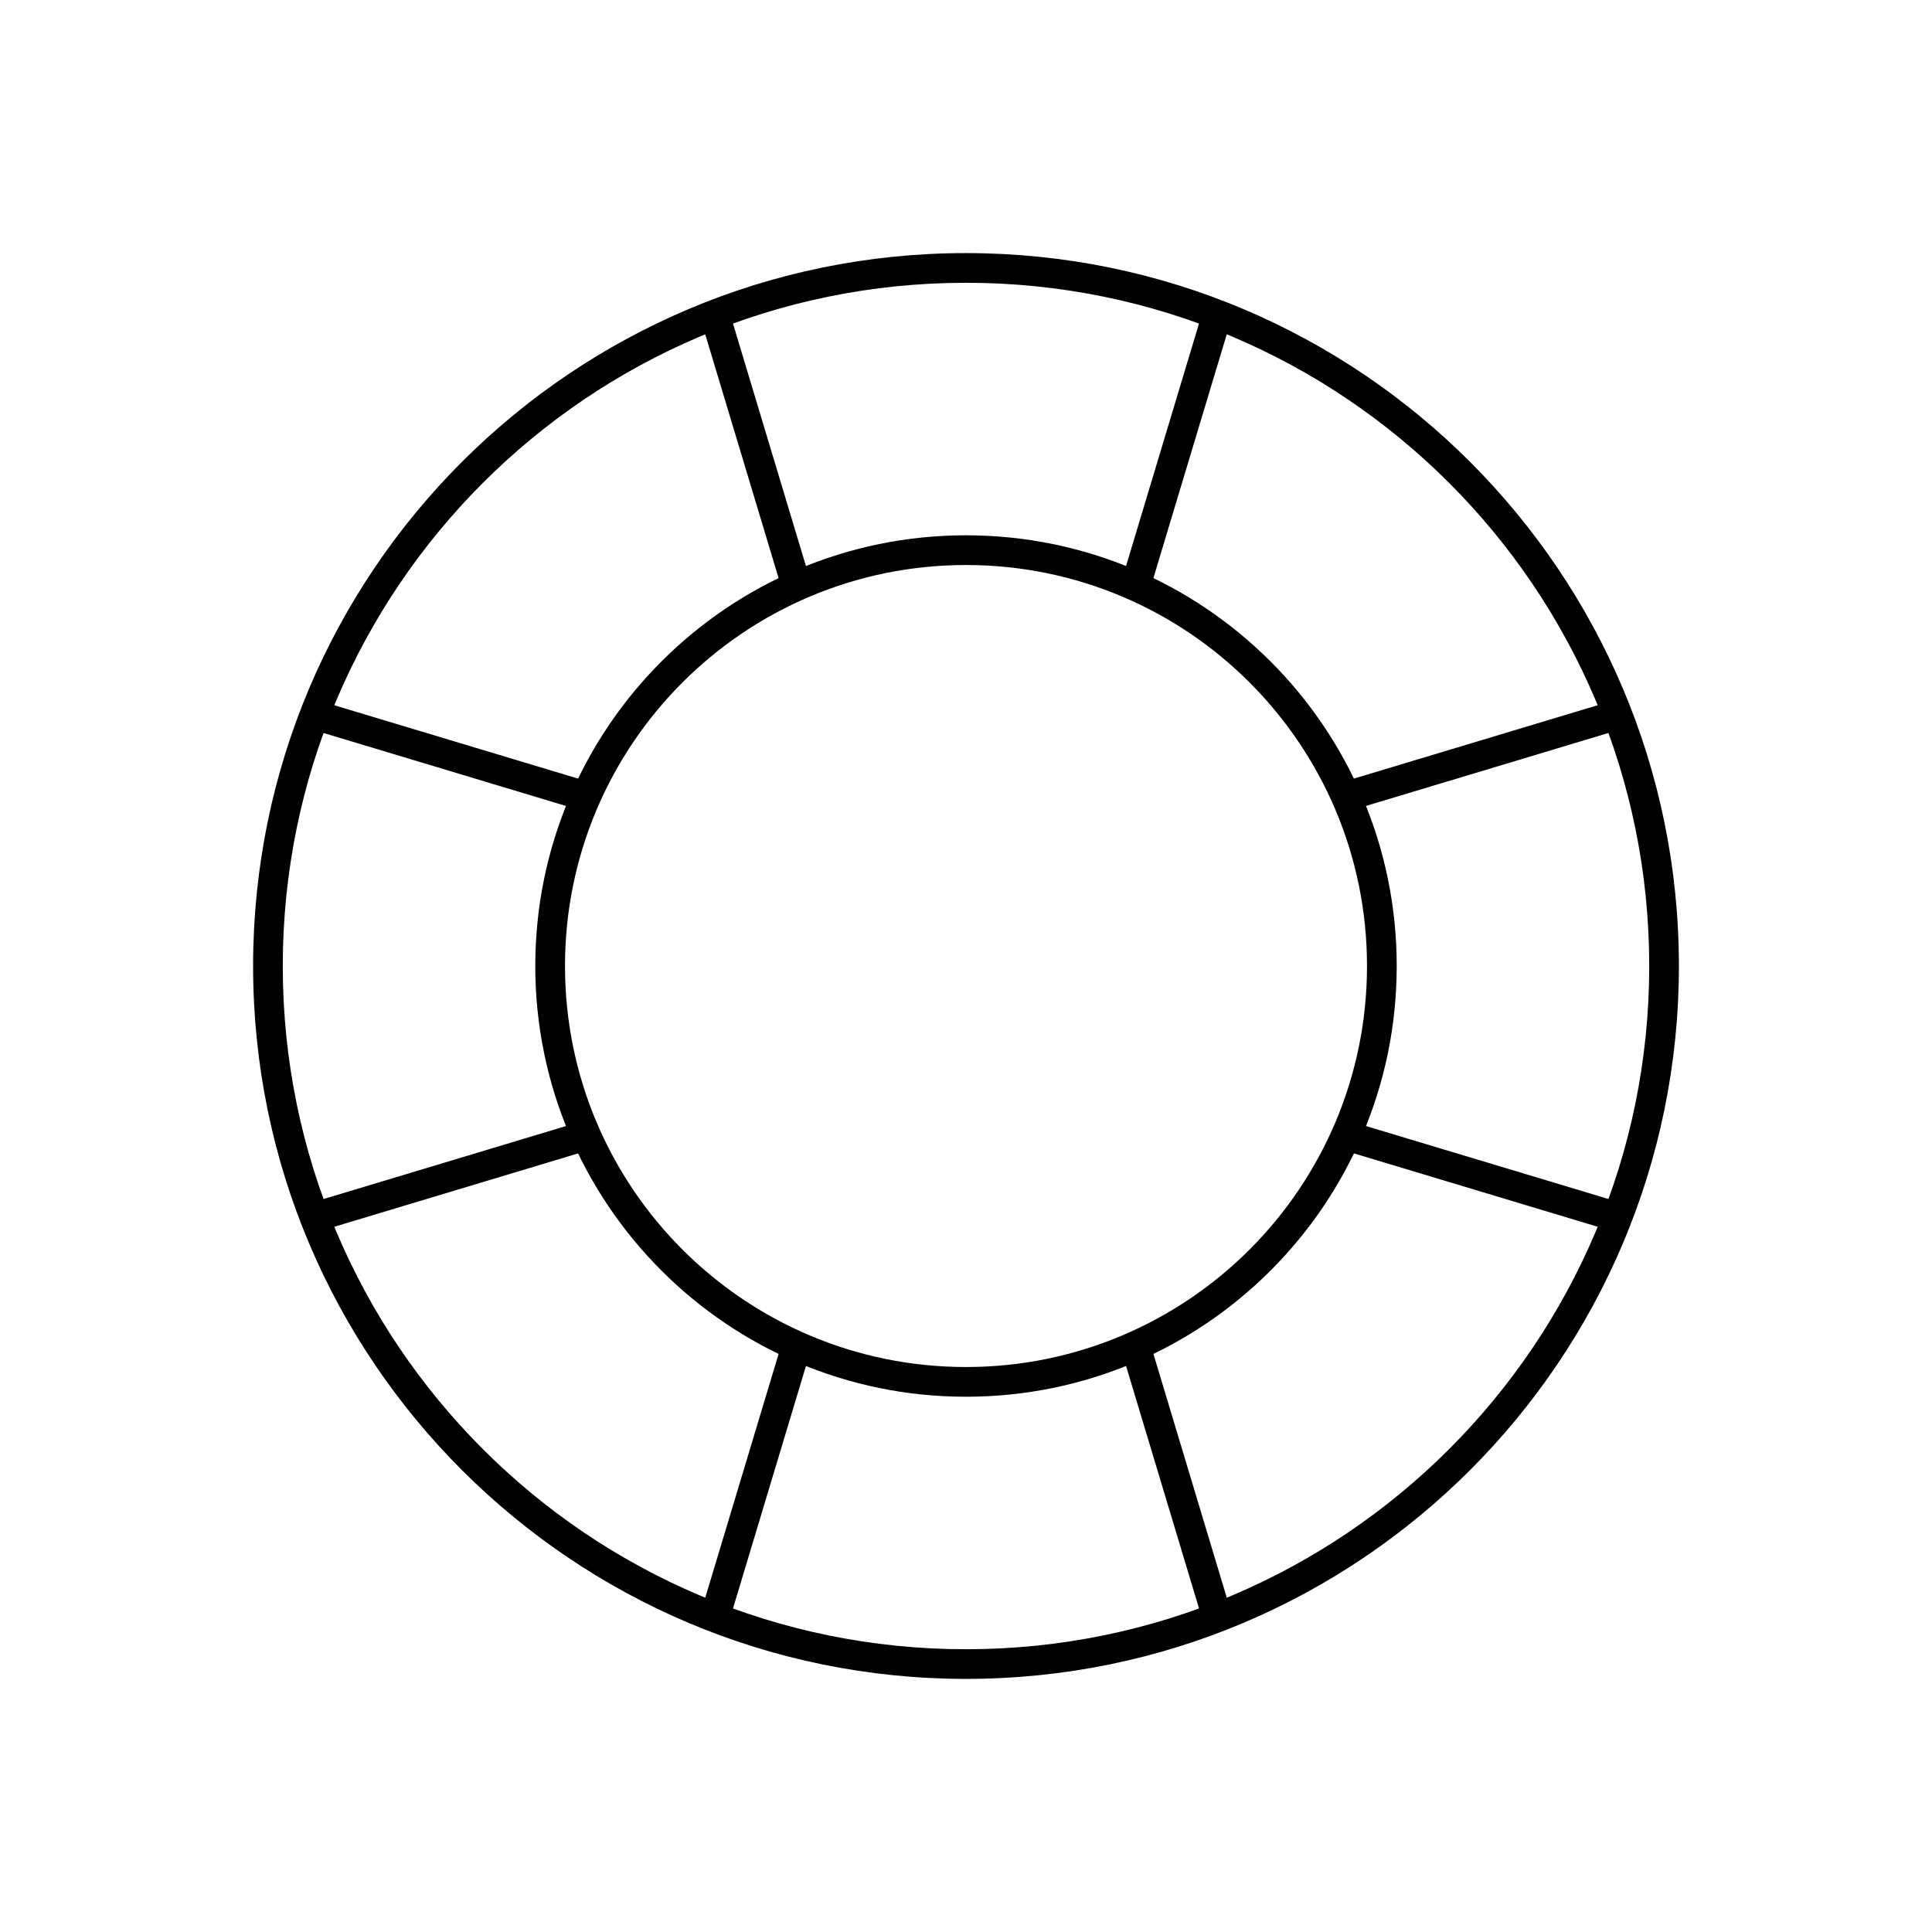 <?xml version="1.0" encoding="UTF-8"?>
<!-- Uploaded to: ICON Repo, www.svgrepo.com, Generator: ICON Repo Mixer Tools -->
<svg fill="#000000" width="800px" height="800px" version="1.1" viewBox="144 144 512 512" xmlns="http://www.w3.org/2000/svg">
 <g>
  <path d="m400 211.07c52.172 0 99.402 21.148 133.59 55.336 34.191 34.191 55.336 81.422 55.336 133.59s-21.148 99.402-55.336 133.59c-34.191 34.191-81.422 55.336-133.59 55.336s-99.402-21.148-133.59-55.336c-34.191-34.191-55.336-81.422-55.336-133.59s21.148-99.402 55.336-133.59c34.191-34.191 81.422-55.336 133.59-55.336zm128.03 60.902c-32.766-32.766-78.027-53.031-128.03-53.031-49.996 0-95.262 20.266-128.03 53.031s-53.031 78.027-53.031 128.03c0 49.996 20.266 95.262 53.031 128.03s78.027 53.031 128.03 53.031c49.996 0 95.262-20.266 128.03-53.031s53.031-78.027 53.031-128.03c0-49.996-20.266-95.262-53.031-128.03z"/>
  <path d="m400 285.86c31.52 0 60.055 12.777 80.711 33.434s33.434 49.191 33.434 80.711-12.777 60.055-33.434 80.711-49.191 33.434-80.711 33.434-60.055-12.777-80.711-33.434-33.434-49.191-33.434-80.711 12.777-60.055 33.434-80.711 49.191-33.434 80.711-33.434zm75.145 39c-19.23-19.23-45.801-31.125-75.145-31.125-29.348 0-55.914 11.895-75.145 31.125s-31.125 45.801-31.125 75.145c0 29.348 11.895 55.914 31.125 75.145s45.801 31.125 75.145 31.125c29.348 0 55.914-11.895 75.145-31.125s31.125-45.801 31.125-75.145c0-29.348-11.895-55.914-31.125-75.145z"/>
  <path d="m470.22 228.88c0.621-2.078-0.562-4.269-2.644-4.891-2.078-0.621-4.269 0.562-4.891 2.644l-21.43 71.215c-0.621 2.078 0.562 4.269 2.644 4.891 2.078 0.621 4.269-0.562 4.891-2.644z"/>
  <path d="m337.31 226.63c-0.621-2.078-2.809-3.266-4.891-2.644-2.078 0.621-3.266 2.809-2.644 4.891l21.43 71.215c0.621 2.078 2.809 3.266 4.891 2.644 2.078-0.621 3.266-2.809 2.644-4.891z"/>
  <path d="m571.12 470.22c2.078 0.621 4.269-0.562 4.891-2.644 0.621-2.078-0.562-4.269-2.644-4.891l-71.215-21.43c-2.078-0.621-4.269 0.562-4.891 2.644-0.621 2.078 0.562 4.269 2.644 4.891z"/>
  <path d="m573.36 337.31c2.078-0.621 3.266-2.809 2.644-4.891-0.621-2.078-2.809-3.266-4.891-2.644l-71.215 21.43c-2.078 0.621-3.266 2.809-2.644 4.891 0.621 2.078 2.809 3.266 4.891 2.644z"/>
  <path d="m329.78 571.12c-0.621 2.078 0.562 4.269 2.644 4.891 2.078 0.621 4.269-0.562 4.891-2.644l21.43-71.215c0.621-2.078-0.562-4.269-2.644-4.891-2.078-0.621-4.269 0.562-4.891 2.644z"/>
  <path d="m462.69 573.36c0.621 2.078 2.809 3.266 4.891 2.644 2.078-0.621 3.266-2.809 2.644-4.891l-21.43-71.215c-0.621-2.078-2.809-3.266-4.891-2.644-2.078 0.621-3.266 2.809-2.644 4.891z"/>
  <path d="m228.88 329.78c-2.078-0.621-4.269 0.562-4.891 2.644-0.621 2.078 0.562 4.269 2.644 4.891l71.215 21.43c2.078 0.621 4.269-0.562 4.891-2.644 0.621-2.078-0.562-4.269-2.644-4.891z"/>
  <path d="m226.63 462.69c-2.078 0.621-3.266 2.809-2.644 4.891 0.621 2.078 2.809 3.266 4.891 2.644l71.215-21.43c2.078-0.621 3.266-2.809 2.644-4.891-0.621-2.078-2.809-3.266-4.891-2.644z"/>
 </g>
</svg>